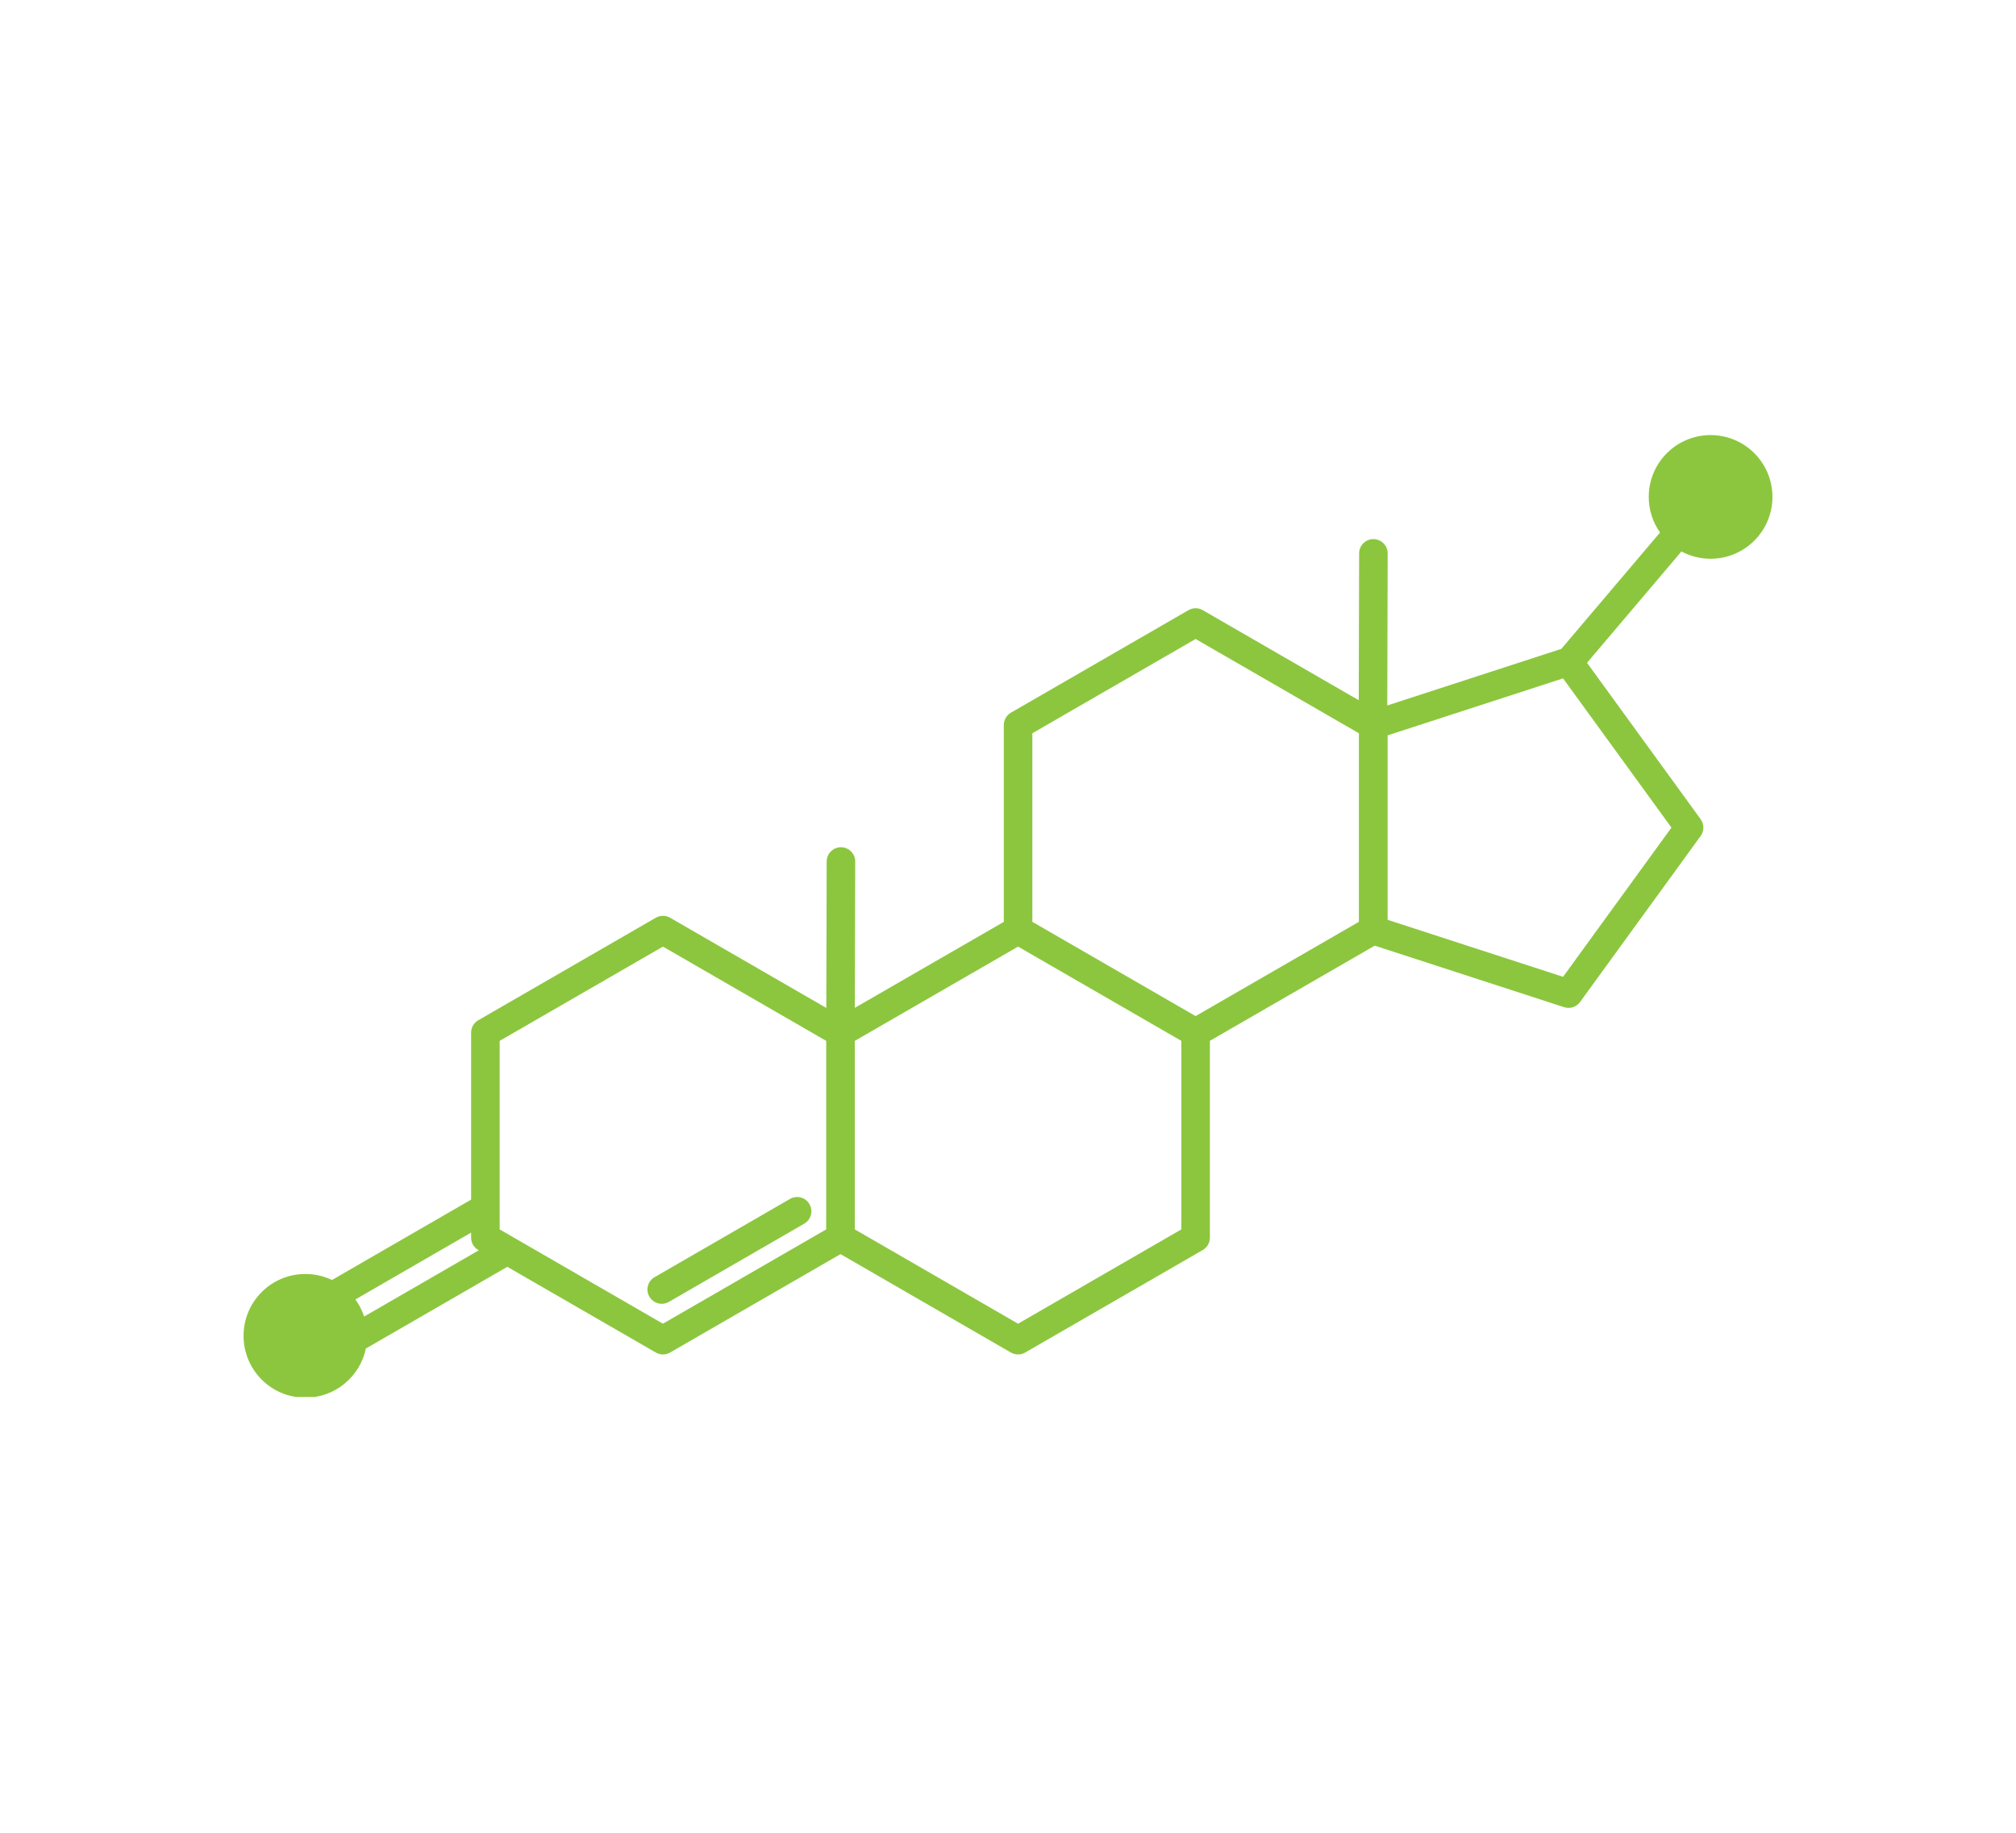 <?xml version="1.0" encoding="UTF-8"?> <svg xmlns="http://www.w3.org/2000/svg" xmlns:xlink="http://www.w3.org/1999/xlink" width="220" zoomAndPan="magnify" viewBox="0 0 165 150" height="200" preserveAspectRatio="xMidYMid meet" version="1.0"><defs><clipPath id="8b6e73eaec"><path d="M 19.934 35.582 L 145.184 35.582 L 145.184 114.332 L 19.934 114.332 Z M 19.934 35.582 " clip-rule="nonzero"></path></clipPath></defs><path fill="#8cc63e" d="M 54.16 106.707 C 53.758 106.707 53.363 106.496 53.148 106.121 C 52.824 105.562 53.016 104.848 53.574 104.527 L 64.656 98.125 C 65.215 97.801 65.93 97.992 66.25 98.551 C 66.574 99.109 66.383 99.824 65.824 100.148 L 54.742 106.551 C 54.559 106.656 54.359 106.707 54.16 106.707 " fill-opacity="1" fill-rule="nonzero"></path><g clip-path="url(#8b6e73eaec)"><path fill="#8cc63e" d="M 136.801 67.734 L 127.93 79.945 L 113.57 75.281 L 113.57 60.184 L 127.93 55.52 Z M 111.219 75.445 L 97.855 83.16 L 84.492 75.445 L 84.492 60.012 L 97.855 52.297 L 111.219 60.012 Z M 96.688 100.617 L 83.324 108.336 L 69.961 100.617 L 69.961 85.188 L 83.324 77.473 L 96.688 85.188 Z M 67.621 100.617 L 54.258 108.336 L 40.895 100.617 L 40.895 85.188 L 54.258 77.473 L 67.621 85.188 Z M 29.801 107.75 C 29.637 107.246 29.395 106.773 29.086 106.352 L 38.559 100.879 L 38.559 101.293 C 38.559 101.711 38.781 102.098 39.145 102.305 L 39.188 102.328 Z M 140.004 35.609 C 137.207 35.609 134.941 37.875 134.941 40.668 C 134.941 41.754 135.285 42.758 135.867 43.582 L 127.789 53.105 L 113.543 57.738 L 113.574 45.293 C 113.574 44.648 113.055 44.125 112.41 44.121 C 112.406 44.121 112.406 44.121 112.406 44.121 C 111.762 44.121 111.238 44.645 111.238 45.289 L 111.207 57.309 L 98.441 49.938 C 98.078 49.727 97.633 49.727 97.27 49.938 L 82.738 58.328 C 82.379 58.535 82.156 58.922 82.156 59.34 L 82.156 75.449 L 69.965 82.484 L 69.996 70.512 C 69.996 69.867 69.477 69.344 68.832 69.34 C 68.828 69.34 68.828 69.34 68.828 69.34 C 68.184 69.34 67.66 69.863 67.66 70.508 L 67.629 82.492 L 54.844 75.109 C 54.48 74.902 54.035 74.902 53.676 75.109 L 39.145 83.5 C 38.781 83.711 38.559 84.094 38.559 84.512 L 38.559 98.18 L 27.172 104.758 C 26.512 104.445 25.773 104.266 24.992 104.266 C 22.199 104.266 19.934 106.531 19.934 109.328 C 19.934 112.121 22.199 114.391 24.992 114.391 C 27.434 114.391 29.469 112.66 29.945 110.363 C 29.961 110.355 29.977 110.348 29.992 110.34 L 41.523 103.68 L 53.676 110.695 C 53.855 110.801 54.059 110.852 54.258 110.852 C 54.461 110.852 54.664 110.801 54.844 110.695 L 68.793 102.641 L 82.738 110.695 C 82.922 110.801 83.121 110.852 83.324 110.852 C 83.523 110.852 83.727 110.801 83.906 110.695 L 98.441 102.305 C 98.801 102.098 99.023 101.711 99.023 101.293 L 99.023 85.184 L 112.516 77.395 L 128.012 82.43 C 128.133 82.469 128.254 82.488 128.375 82.488 C 128.742 82.488 129.094 82.316 129.32 82.008 L 139.191 68.418 C 139.488 68.012 139.488 67.457 139.191 67.047 L 129.891 54.246 L 137.617 45.133 C 138.328 45.512 139.141 45.73 140.004 45.73 C 142.797 45.73 145.066 43.465 145.066 40.668 C 145.066 37.875 142.797 35.609 140.004 35.609 " fill-opacity="1" fill-rule="nonzero"></path></g></svg> 